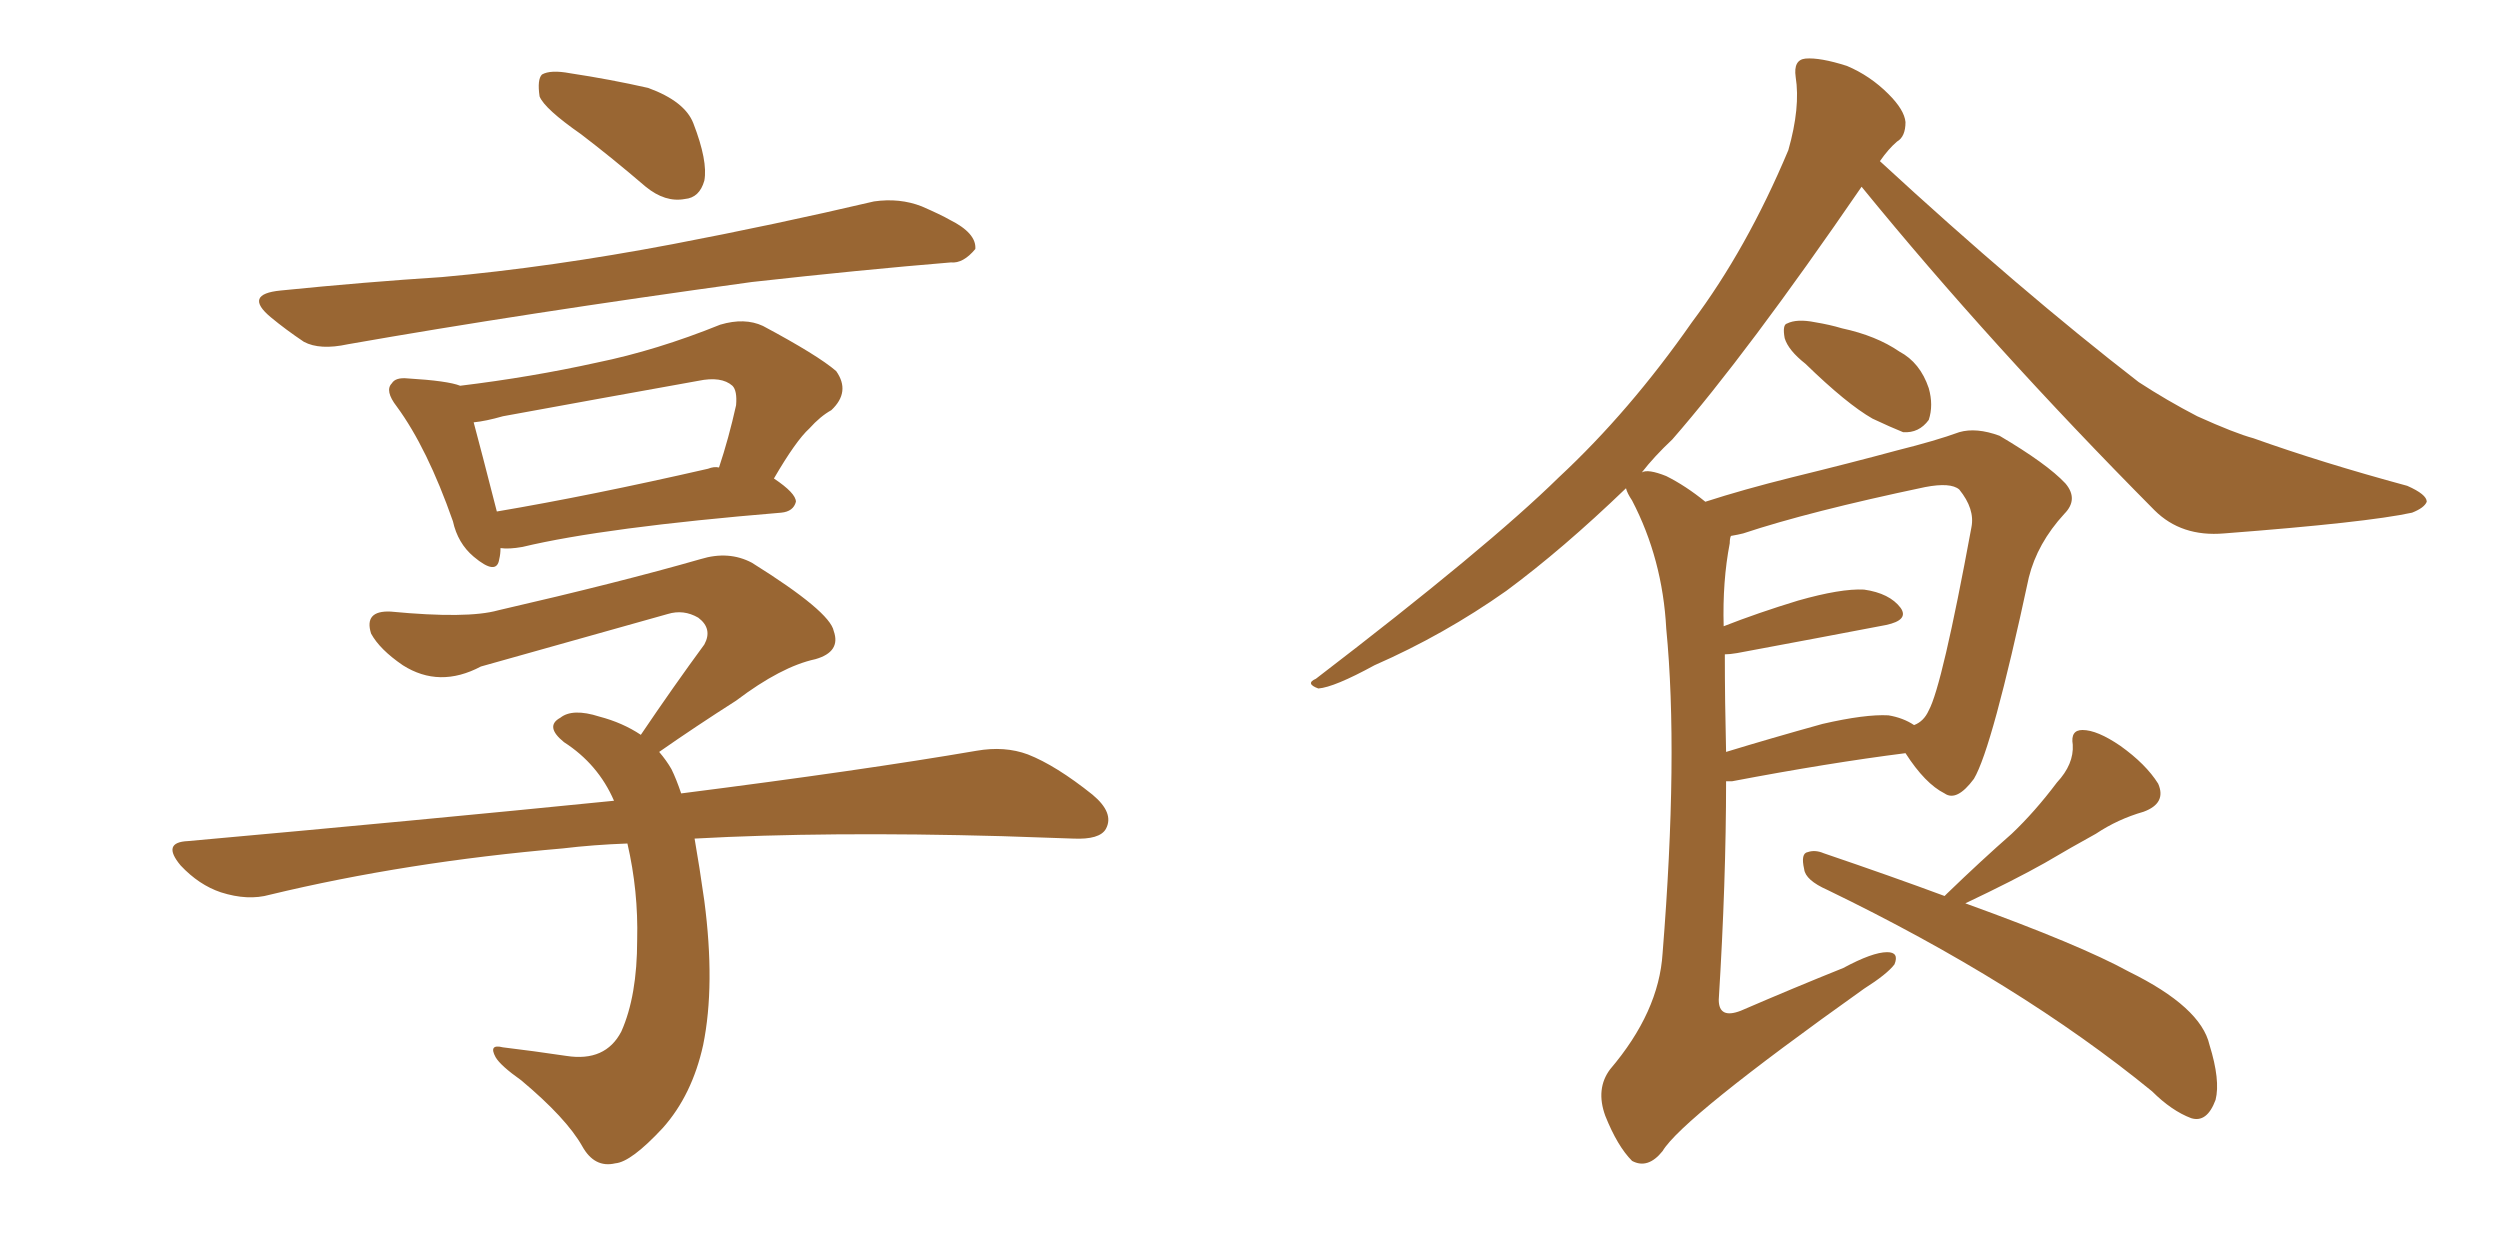<svg xmlns="http://www.w3.org/2000/svg" xmlns:xlink="http://www.w3.org/1999/xlink" width="300" height="150"><path fill="#996633" padding="10" d="M69.73 16.11L69.73 16.11Q65.33 13.04 64.75 11.57L64.75 11.57Q64.45 9.52 65.04 8.94L65.04 8.94Q66.06 8.35 68.41 8.79L68.41 8.79Q73.24 9.52 77.78 10.55L77.78 10.55Q82.18 12.16 83.20 14.79L83.20 14.79Q84.96 19.34 84.52 21.68L84.52 21.68Q83.94 23.73 82.18 23.88L82.18 23.88Q79.83 24.32 77.49 22.41L77.49 22.41Q73.39 18.90 69.73 16.11ZM33.69 34.86L33.69 34.86Q43.80 33.84 53.03 33.25L53.03 33.25Q66.06 32.08 80.71 29.30L80.71 29.30Q93.02 26.95 104.88 24.17L104.88 24.17Q107.96 23.73 110.60 24.76L110.60 24.76Q112.94 25.78 113.96 26.37L113.96 26.37Q117.19 27.98 117.04 29.88L117.04 29.88Q115.58 31.64 114.11 31.49L114.11 31.49Q103.42 32.37 90.23 33.84L90.23 33.84Q62.55 37.65 41.75 41.31L41.75 41.31Q38.38 42.04 36.47 41.02L36.47 41.02Q34.28 39.55 32.52 38.09L32.52 38.09Q29.15 35.30 33.69 34.86ZM60.06 65.77L60.06 65.77Q60.06 66.50 59.91 67.09L59.91 67.09Q59.62 69.14 56.84 66.80L56.84 66.80Q54.93 65.19 54.35 62.55L54.35 62.55Q51.27 53.76 47.61 48.78L47.61 48.78Q46.14 46.88 47.02 46.00L47.02 46.00Q47.46 45.26 48.93 45.41L48.93 45.41Q53.76 45.70 55.22 46.29L55.22 46.29Q63.72 45.26 71.63 43.51L71.63 43.51Q78.81 42.04 86.43 38.96L86.43 38.96Q89.36 38.09 91.55 39.11L91.55 39.11Q98.14 42.63 100.34 44.53L100.34 44.53Q102.10 47.02 99.76 49.22L99.76 49.22Q98.44 49.95 97.12 51.42L97.12 51.42Q95.51 52.88 92.87 57.42L92.87 57.42Q95.51 59.18 95.51 60.21L95.51 60.21Q95.21 61.38 93.75 61.52L93.75 61.52Q72.51 63.28 62.70 65.63L62.70 65.63Q61.08 65.92 60.06 65.77ZM84.96 56.25L84.96 56.25Q85.69 55.96 86.28 56.10L86.28 56.10Q87.45 52.59 88.33 48.63L88.33 48.63Q88.48 46.88 87.89 46.29L87.89 46.29Q86.57 45.12 83.79 45.70L83.79 45.70Q72.36 47.75 60.35 49.95L60.35 49.95Q58.30 50.54 56.84 50.68L56.84 50.68Q57.71 53.91 59.62 61.38L59.62 61.38Q70.90 59.47 84.96 56.25ZM83.35 100.63L83.35 100.63L83.35 100.63Q83.94 104.00 84.52 108.11L84.52 108.11Q85.84 118.21 84.38 125.39L84.38 125.39Q83.06 131.40 79.54 135.35L79.54 135.35Q75.73 139.45 73.83 139.60L73.83 139.60Q71.34 140.19 69.87 137.55L69.87 137.55Q67.97 134.18 62.55 129.64L62.55 129.64Q60.06 127.88 59.47 126.86L59.47 126.86Q58.59 125.24 60.35 125.68L60.35 125.68Q64.01 126.12 67.97 126.71L67.97 126.71Q72.66 127.44 74.56 123.78L74.56 123.78Q76.46 119.53 76.46 112.79L76.46 112.79Q76.61 106.93 75.29 101.22L75.29 101.22Q71.19 101.37 67.53 101.81L67.53 101.81Q48.78 103.42 32.37 107.37L32.37 107.37Q29.74 108.11 26.51 107.08L26.51 107.08Q23.88 106.20 21.68 103.86L21.68 103.86Q19.34 101.07 22.56 100.93L22.56 100.93Q50.24 98.44 73.68 96.09L73.68 96.09Q71.78 91.70 67.68 89.06L67.68 89.06Q65.33 87.16 67.24 86.13L67.24 86.13Q68.70 84.96 71.92 85.99L71.92 85.99Q74.71 86.72 76.90 88.18L76.90 88.18Q80.86 82.32 84.52 77.34L84.52 77.34Q85.55 75.44 83.79 74.12L83.79 74.12Q82.03 73.10 80.13 73.68L80.13 73.68Q61.38 78.96 57.71 79.98L57.71 79.98Q52.73 82.62 48.34 79.83L48.34 79.83Q45.56 77.93 44.53 76.03L44.53 76.03Q43.65 73.24 46.88 73.39L46.88 73.39Q56.10 74.27 59.77 73.24L59.77 73.24Q74.41 69.87 84.08 67.09L84.08 67.09Q87.45 66.06 90.23 67.53L90.23 67.53Q99.61 73.39 100.05 75.73L100.05 75.73Q100.93 78.22 97.85 79.10L97.85 79.10Q93.75 79.98 88.33 84.08L88.33 84.08Q83.50 87.16 79.10 90.23L79.10 90.23Q79.98 91.26 80.57 92.29L80.57 92.29Q81.15 93.46 81.74 95.21L81.74 95.21Q103.56 92.43 117.19 90.09L117.19 90.09Q120.56 89.50 123.34 90.53L123.34 90.53Q126.71 91.85 131.10 95.36L131.10 95.36Q133.74 97.56 132.71 99.46L132.71 99.46Q131.98 100.78 128.76 100.63L128.76 100.63Q124.80 100.49 120.26 100.34L120.26 100.34Q99.17 99.76 83.35 100.63ZM216.65 43.65L216.65 43.65Q214.60 42.04 214.16 40.58L214.16 40.58Q213.87 38.96 214.45 38.82L214.45 38.82Q215.63 38.23 217.82 38.67L217.82 38.67Q219.58 38.96 221.04 39.40L221.04 39.40Q225.15 40.28 227.93 42.19L227.93 42.19Q230.42 43.51 231.45 46.58L231.45 46.58Q232.03 48.63 231.45 50.39L231.45 50.39Q230.27 52.00 228.37 51.86L228.37 51.86Q226.90 51.27 224.71 50.24L224.71 50.24Q221.63 48.49 216.65 43.65ZM204.64 60.21L204.64 60.21Q209.18 58.74 215.04 57.28L215.04 57.28Q222.22 55.52 227.64 54.05L227.64 54.05Q232.32 52.88 235.11 51.86L235.11 51.86Q237.16 51.27 239.94 52.29L239.94 52.29Q245.65 55.66 247.85 58.01L247.85 58.01Q249.46 59.91 247.71 61.67L247.71 61.67Q244.48 65.19 243.46 69.29L243.46 69.29L243.46 69.29Q239.06 89.79 236.87 93.46L236.87 93.46Q234.81 96.24 233.35 95.21L233.35 95.21Q231.01 94.04 228.66 90.38L228.66 90.38Q219.43 91.55 207.86 93.75L207.86 93.75Q207.28 93.75 207.13 93.75L207.13 93.75Q207.13 105.76 206.25 119.97L206.25 119.97Q206.25 122.31 208.89 121.29L208.89 121.29Q215.33 118.51 221.19 116.16L221.19 116.16Q224.71 114.26 226.46 114.26L226.46 114.26Q227.93 114.26 227.34 115.72L227.34 115.72Q226.46 116.89 223.68 118.65L223.68 118.65Q201.86 134.18 199.51 138.13L199.51 138.13Q197.75 140.33 195.85 139.31L195.85 139.31Q194.09 137.55 192.63 133.89L192.63 133.89Q191.46 130.66 193.21 128.32L193.21 128.32Q199.07 121.44 199.51 114.40L199.51 114.40Q201.42 90.53 199.95 75.44L199.95 75.44Q199.51 67.09 195.85 60.06L195.85 60.06Q195.26 59.18 195.12 58.59L195.12 58.59Q187.50 65.92 180.76 70.90L180.76 70.90Q173.29 76.17 164.94 79.83L164.94 79.83Q160.11 82.47 158.20 82.62L158.20 82.62Q156.59 82.03 157.91 81.45L157.91 81.45Q178.56 65.63 187.06 57.28L187.06 57.28Q195.56 49.37 203.03 38.67L203.03 38.67Q209.62 29.88 214.60 18.02L214.60 18.02Q216.06 12.89 215.48 9.23L215.48 9.23Q215.19 7.18 216.65 7.03L216.65 7.03Q218.41 6.88 221.63 7.91L221.63 7.91Q224.41 9.08 226.61 11.28L226.61 11.28Q228.52 13.18 228.66 14.65L228.66 14.65Q228.66 16.41 227.64 16.99L227.64 16.99Q226.61 17.87 225.59 19.34L225.59 19.34Q242.43 34.86 256.64 45.85L256.64 45.85Q260.01 48.05 263.67 49.95L263.67 49.95Q268.21 52.00 270.41 52.59L270.41 52.59Q278.61 55.52 288.87 58.30L288.87 58.30Q291.21 59.33 291.21 60.21L291.21 60.21Q290.92 60.94 289.45 61.52L289.45 61.52Q284.03 62.70 266.89 64.01L266.89 64.01Q261.77 64.45 258.54 61.23L258.54 61.23Q238.92 41.46 223.39 22.41L223.39 22.41Q209.62 42.48 200.68 52.73L200.68 52.73Q198.49 54.79 197.02 56.69L197.02 56.69Q197.75 56.25 199.95 57.13L199.95 57.13Q202.29 58.30 204.64 60.21ZM206.98 78.52L206.98 78.52Q206.98 84.08 207.13 90.23L207.13 90.23Q212.40 88.62 218.70 86.87L218.70 86.87Q223.83 85.69 226.61 85.84L226.61 85.84Q228.37 86.13 229.69 87.01L229.69 87.01Q230.86 86.57 231.45 85.25L231.45 85.25Q233.06 82.32 236.57 63.28L236.57 63.28Q237.01 61.08 235.11 58.74L235.11 58.74Q234.08 57.86 231.01 58.45L231.01 58.45Q217.09 61.38 209.18 64.01L209.18 64.01Q208.59 64.16 207.71 64.31L207.71 64.31Q207.57 64.60 207.57 65.19L207.57 65.19Q206.69 69.73 206.84 75.15L206.84 75.15Q210.94 73.54 215.77 72.07L215.77 72.07Q220.90 70.61 223.68 70.75L223.68 70.75Q226.76 71.19 228.08 72.95L228.08 72.95Q229.10 74.41 226.32 75L226.32 75Q218.70 76.46 208.45 78.37L208.45 78.37Q207.57 78.52 206.98 78.52ZM233.35 107.52L233.35 107.52L233.35 107.52Q233.50 107.37 233.64 107.23L233.64 107.23Q237.74 103.27 241.41 100.05L241.41 100.05Q244.19 97.41 246.83 93.90L246.83 93.90Q248.88 91.70 248.73 89.36L248.73 89.36Q248.44 87.60 249.90 87.60L249.90 87.60Q251.66 87.60 254.44 89.50L254.44 89.50Q257.52 91.70 258.98 94.04L258.98 94.04Q260.01 96.39 257.23 97.41L257.23 97.41Q254.15 98.29 251.51 100.05L251.51 100.05Q248.58 101.66 245.36 103.56L245.36 103.56Q241.70 105.62 235.84 108.40L235.84 108.40Q249.61 113.38 255.47 116.60L255.47 116.60Q264.11 120.85 265.14 125.39L265.14 125.39Q266.46 129.64 265.87 131.98L265.87 131.98Q264.84 134.77 262.94 134.18L262.94 134.18Q260.60 133.30 258.25 130.96L258.25 130.96Q242.29 117.92 219.29 106.79L219.29 106.79Q216.65 105.62 216.50 104.30L216.50 104.30Q216.06 102.39 216.94 102.25L216.94 102.25Q217.82 101.95 218.85 102.39L218.85 102.39Q227.05 105.18 233.35 107.52Z"/></svg>